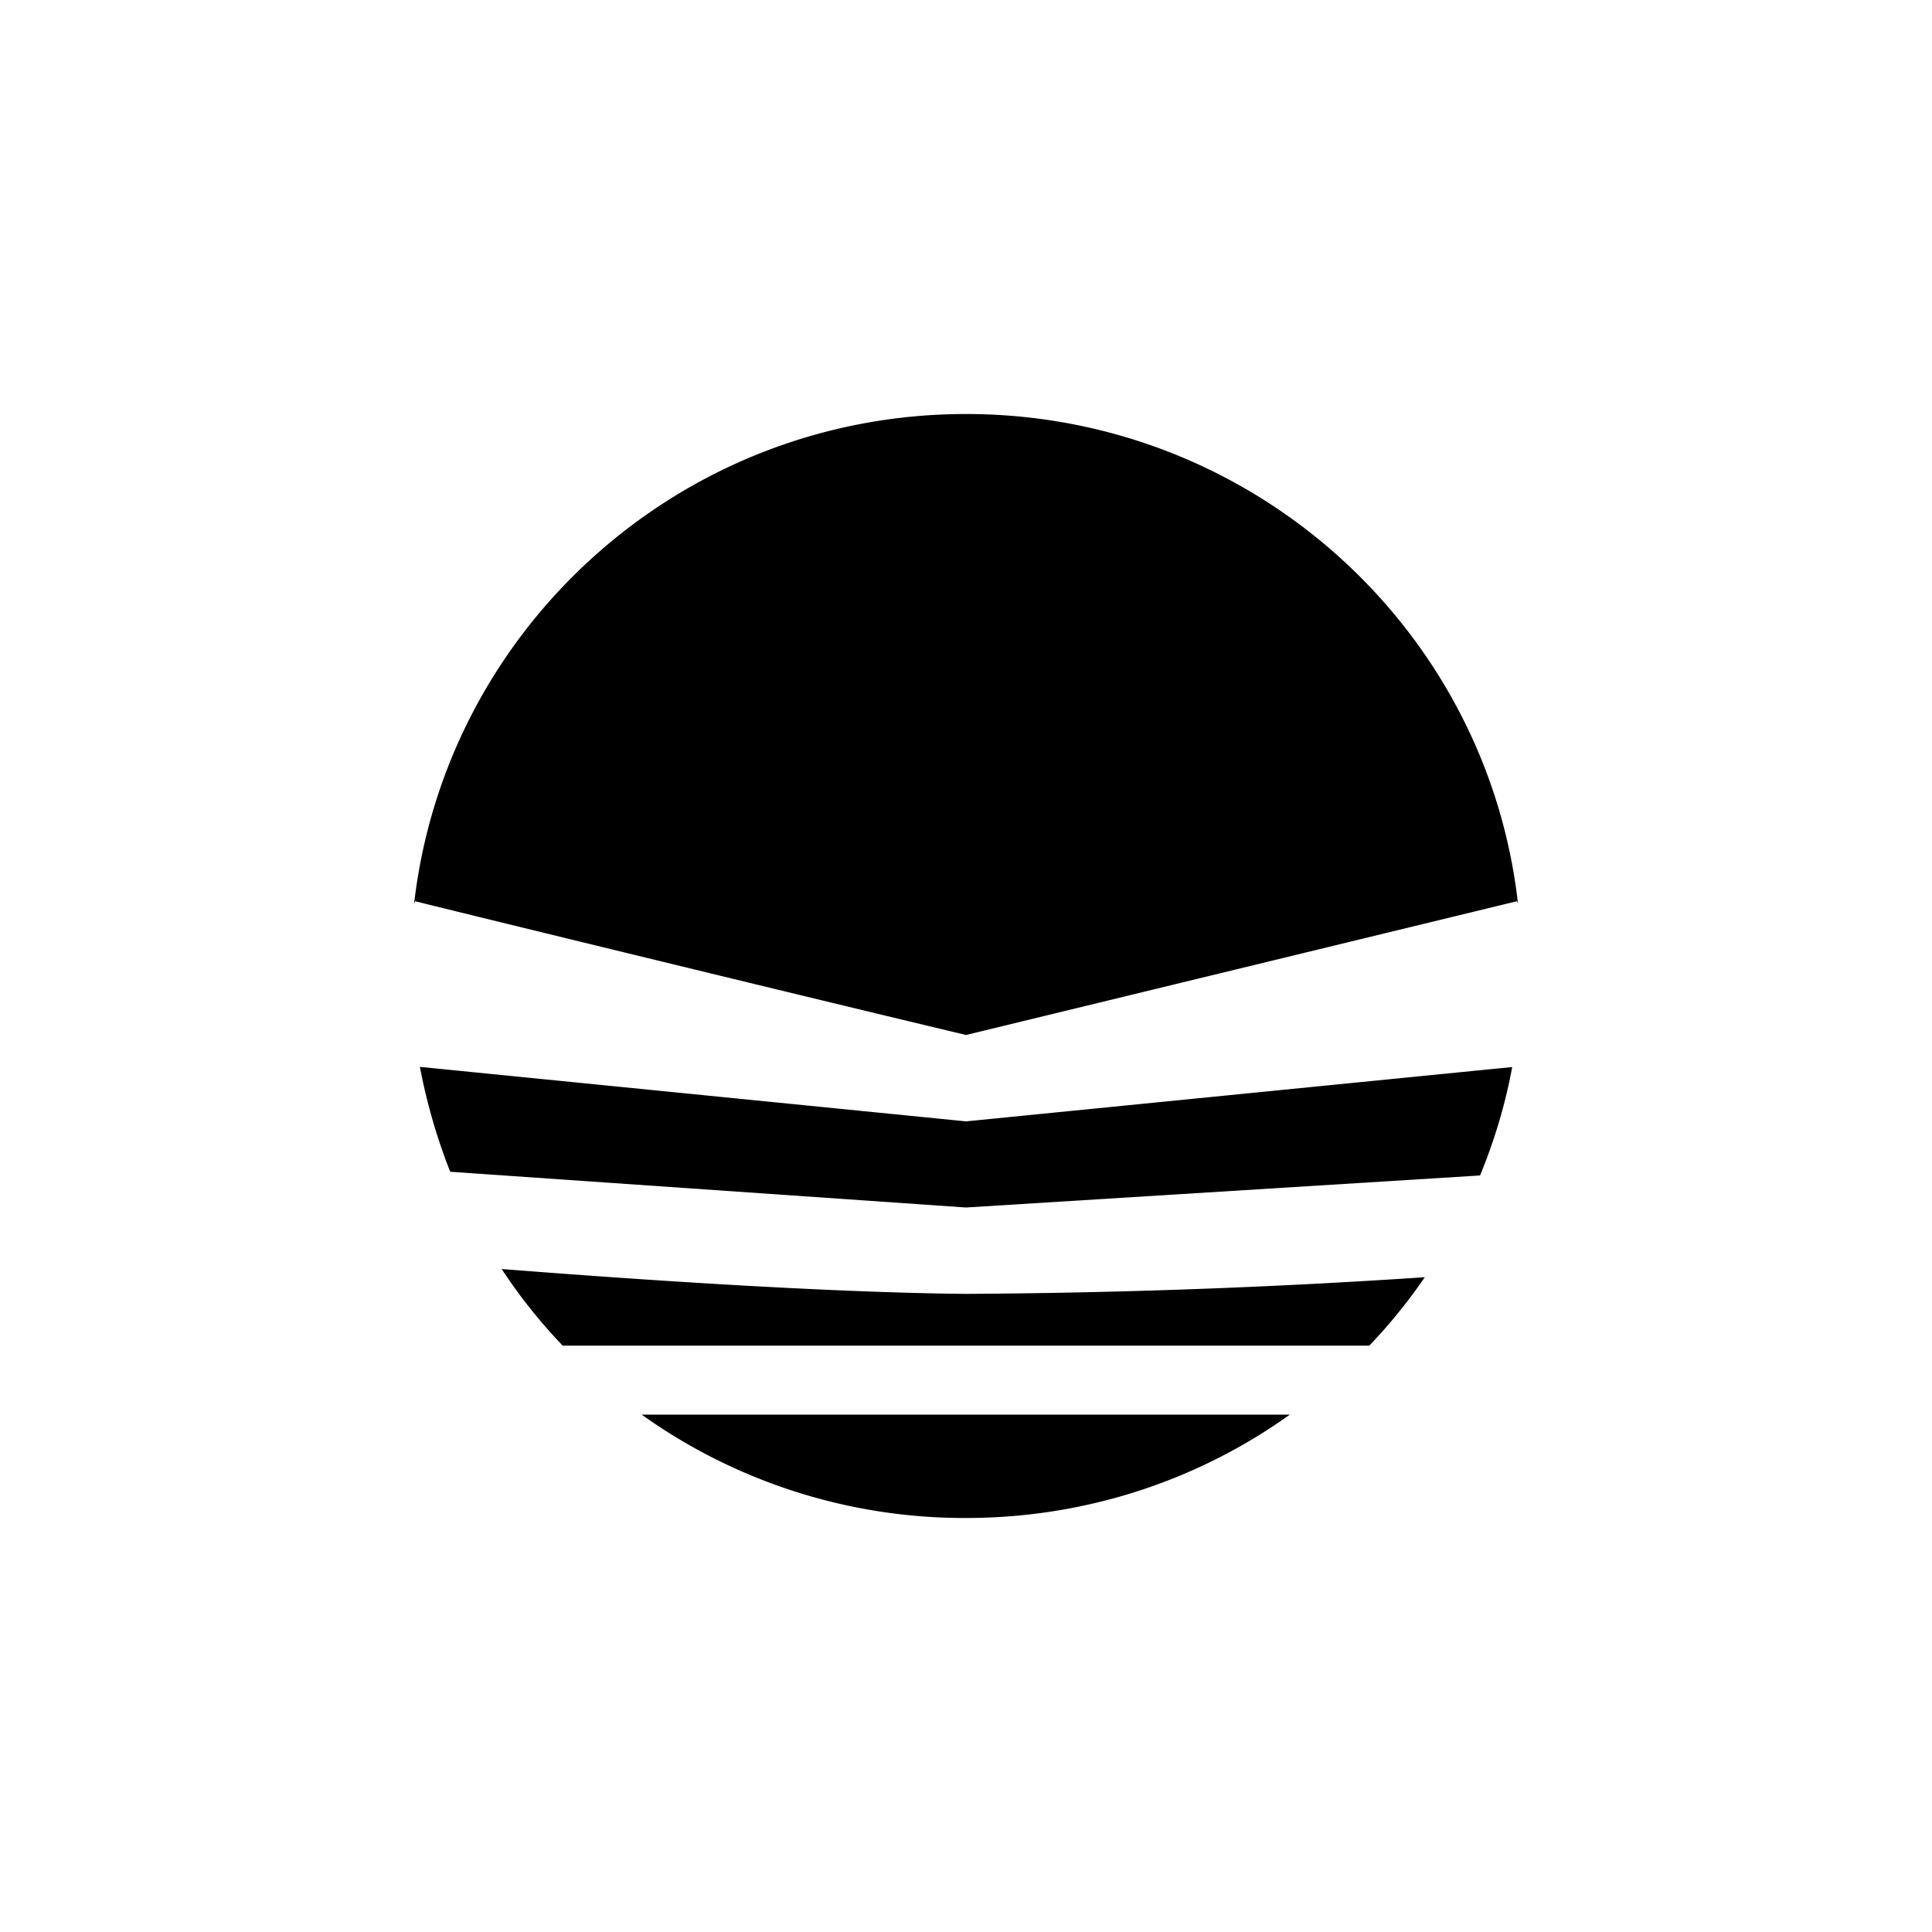 <?xml version="1.0" encoding="utf-8"?>
<!-- Generator: www.svgicons.com -->
<svg xmlns="http://www.w3.org/2000/svg" width="800" height="800" viewBox="0 0 24 24">
<path fill="currentColor" d="m18.857 11.225l-.012-.03L12 12.857c-2.404-.574-6.613-1.602-6.844-1.662l-.013.042C5.53 7.81 8.452 5.143 12 5.143s6.472 2.657 6.857 6.082m-.072 2.03L12 13.93l-6.784-.677q.13.68.377 1.303L12 15l6.386-.398c.176-.429.313-.879.399-1.346m-1.085 2.61a93 93 0 0 1-5.7.207c-1.843-.017-4.414-.202-5.768-.309q.333.508.758.952h10.02q.379-.397.69-.85m-1.675 1.707H7.971A6.9 6.9 0 0 0 12 18.857c1.5 0 2.893-.475 4.024-1.285"/>
</svg>